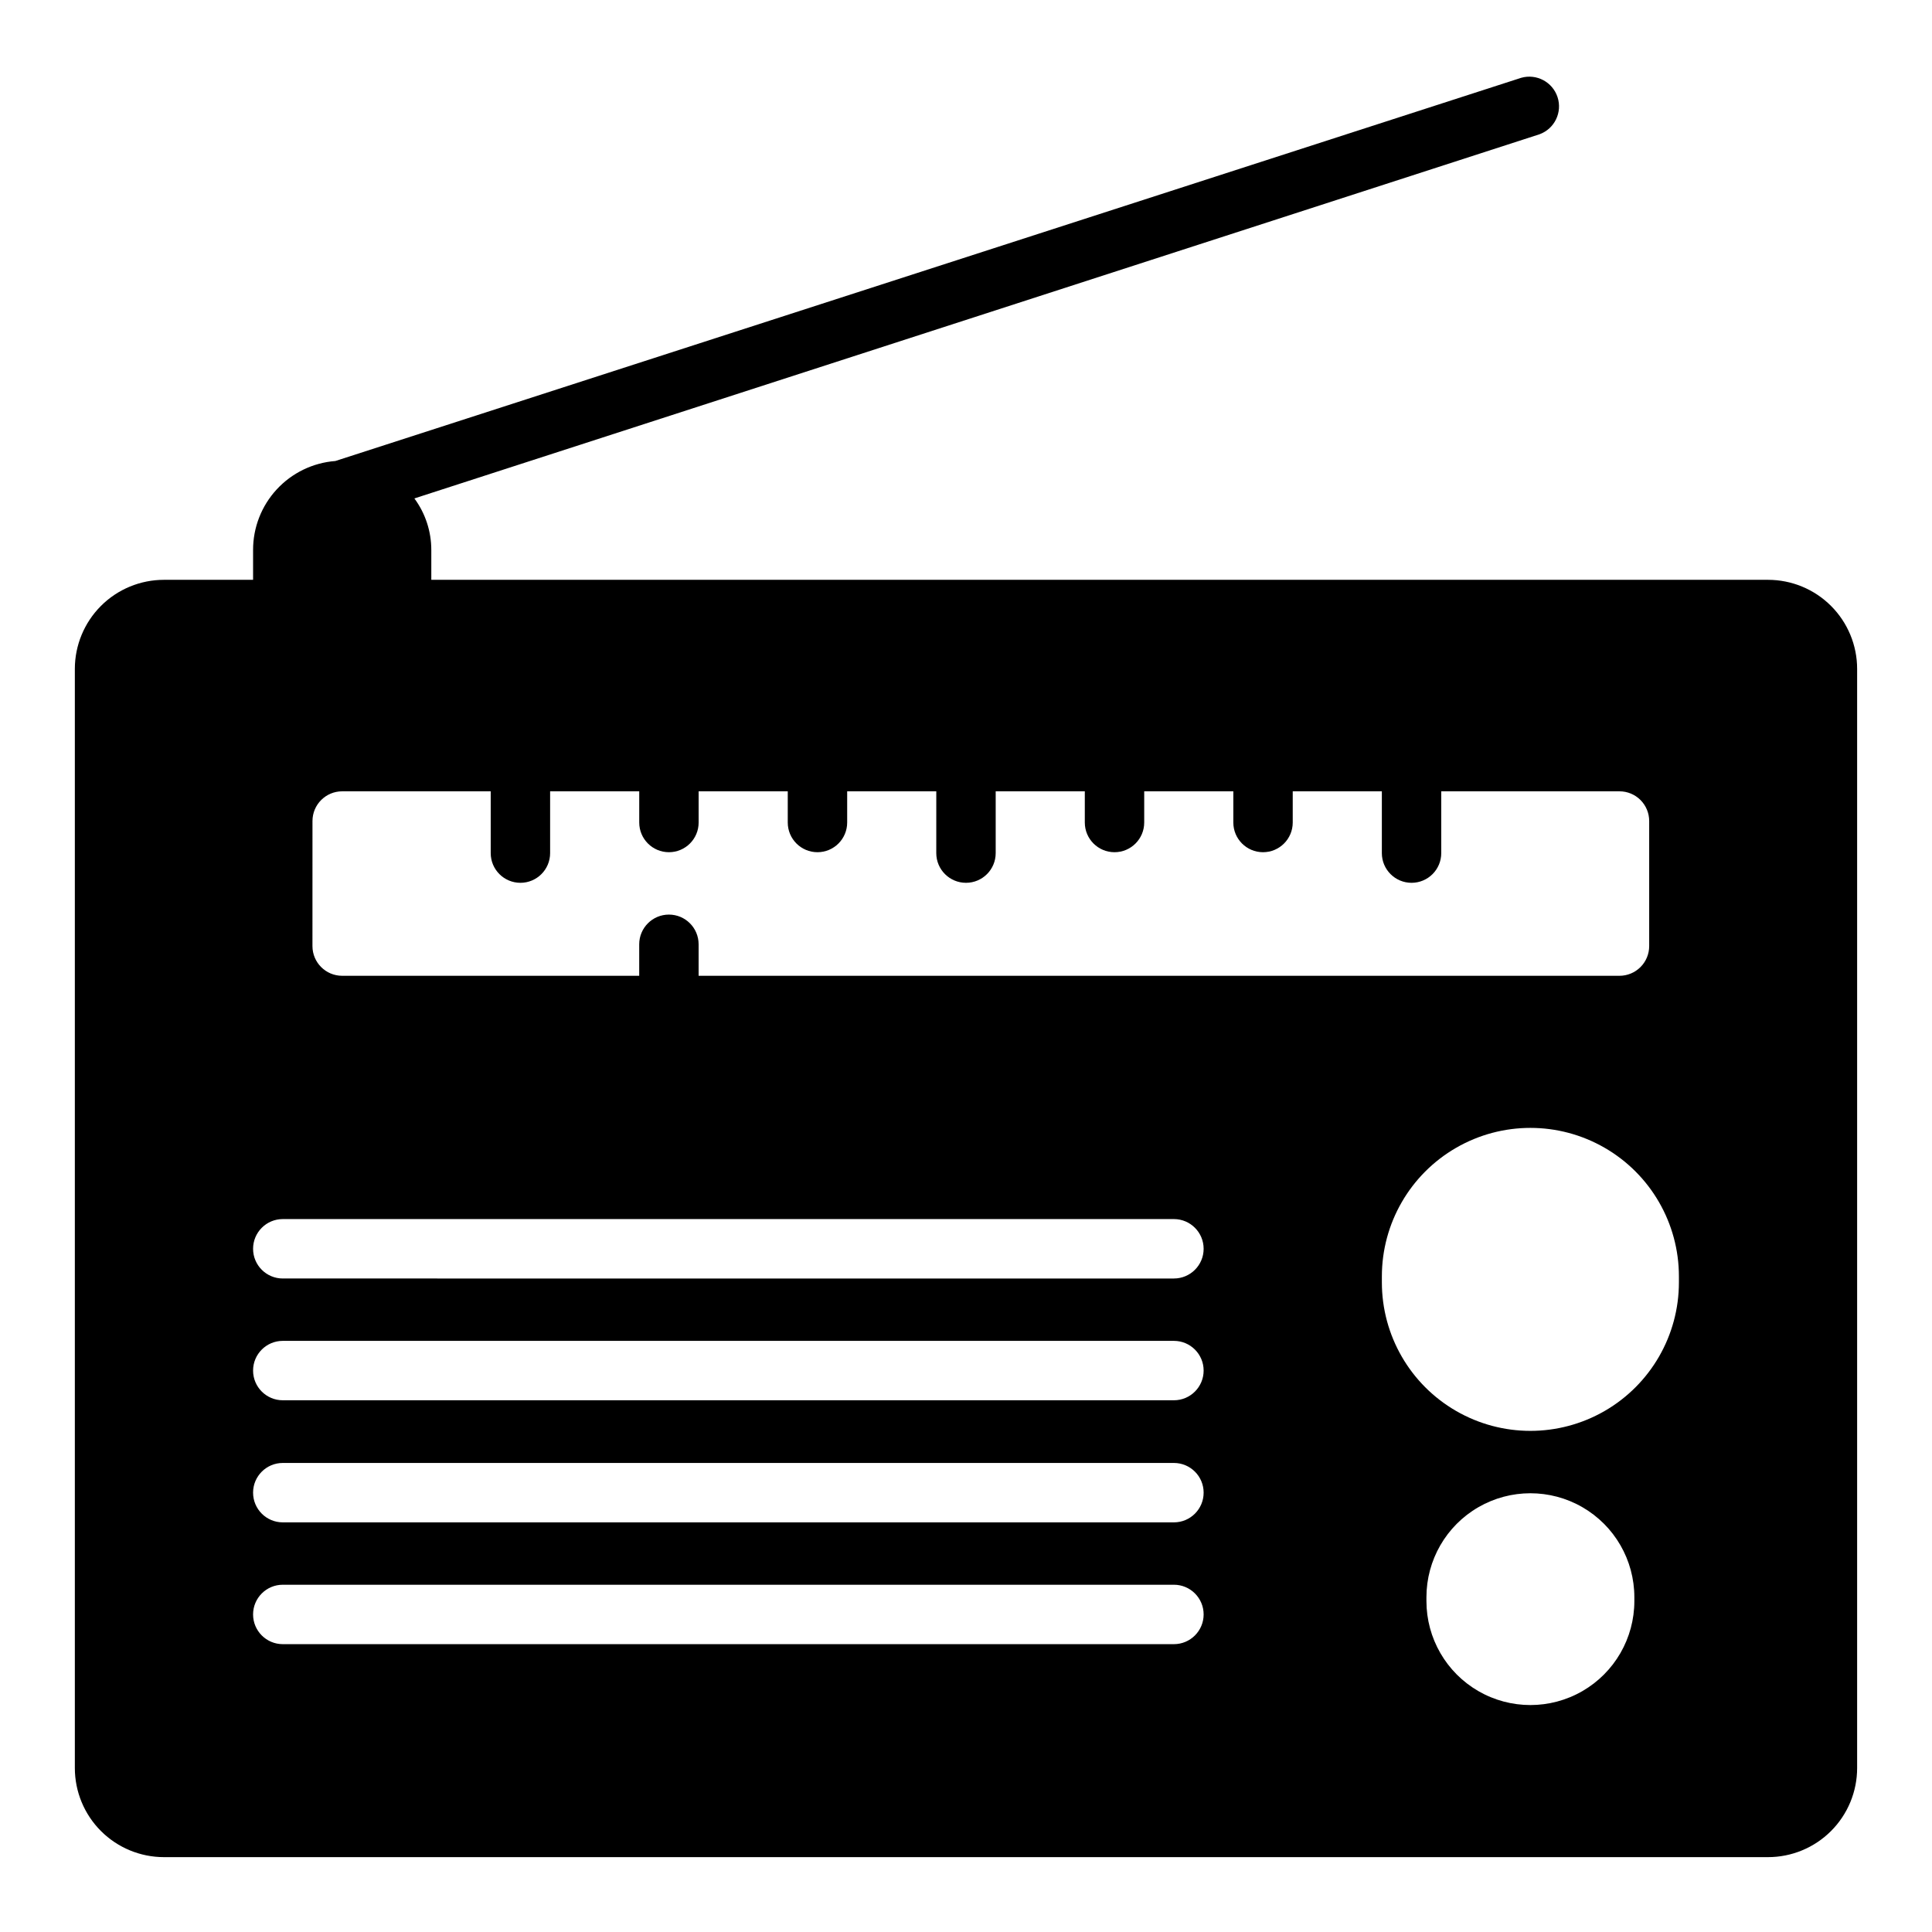 <?xml version="1.0" encoding="UTF-8"?>
<!-- Uploaded to: ICON Repo, www.svgrepo.com, Generator: ICON Repo Mixer Tools -->
<svg fill="#000000" width="800px" height="800px" version="1.1" viewBox="144 144 512 512" xmlns="http://www.w3.org/2000/svg">
 <path d="m612.54 297.66h-354.24v-7.875c0.012-4.926-1.559-9.73-4.484-13.695l298.19-96.512c3.973-1.465 6.074-5.805 4.762-9.828-1.312-4.023-5.574-6.289-9.645-5.129l-314.25 101.55c-5.945 0.457-11.496 3.144-15.539 7.523-4.047 4.383-6.285 10.129-6.266 16.09v7.871l-23.617 0.004c-6.262 0-12.27 2.484-16.699 6.914-4.43 4.43-6.918 10.438-6.918 16.699v291.27c0 6.262 2.488 12.27 6.918 16.699 4.43 4.43 10.438 6.918 16.699 6.918h425.09c6.262 0 12.27-2.488 16.699-6.918 4.43-4.43 6.918-10.438 6.918-16.699v-291.27c0-6.262-2.488-12.27-6.918-16.699-4.43-4.43-10.438-6.914-16.699-6.914zm-385.73 63.918c0-4.348 3.527-7.871 7.875-7.871h39.359v16.375c0 4.348 3.523 7.871 7.871 7.871 4.348 0 7.871-3.523 7.871-7.871v-16.375h23.617v8.266c0 4.348 3.523 7.871 7.871 7.871s7.871-3.523 7.871-7.871v-8.266h23.617v8.266c0 4.348 3.523 7.871 7.871 7.871 4.348 0 7.875-3.523 7.875-7.871v-8.266h23.617l-0.004 16.375c0 4.348 3.527 7.871 7.875 7.871s7.871-3.523 7.871-7.871v-16.375h23.617v8.266c0 4.348 3.523 7.871 7.871 7.871s7.871-3.523 7.871-7.871v-8.266h23.617v8.266c0 4.348 3.523 7.871 7.871 7.871s7.871-3.523 7.871-7.871v-8.266h23.617v16.375c0 4.348 3.523 7.871 7.871 7.871s7.871-3.523 7.871-7.871v-16.375h47.234c2.086 0 4.09 0.828 5.566 2.305s2.305 3.481 2.305 5.566v33.141c0 2.09-0.828 4.09-2.305 5.566-1.477 1.477-3.481 2.309-5.566 2.309h-244.04v-8.348c0-4.344-3.523-7.871-7.871-7.871s-7.871 3.527-7.871 7.871v8.344l-78.719 0.004c-4.348 0-7.875-3.527-7.875-7.875zm228.29 218.14h-236.16c-4.348 0-7.871-3.527-7.871-7.875s3.523-7.871 7.871-7.871h236.16c4.348 0 7.875 3.523 7.875 7.871s-3.527 7.875-7.875 7.875zm0-32.273-236.16-0.004c-4.348 0-7.871-3.523-7.871-7.871 0-4.348 3.523-7.871 7.871-7.871h236.16c4.348 0 7.875 3.523 7.875 7.871 0 4.348-3.527 7.871-7.875 7.871zm0-32.355-236.16-0.004c-4.348 0-7.871-3.523-7.871-7.871s3.523-7.871 7.871-7.871h236.16c4.348 0 7.875 3.523 7.875 7.871s-3.527 7.871-7.875 7.871zm0-32.273-236.16-0.004c-4.348 0-7.871-3.523-7.871-7.871s3.523-7.875 7.871-7.875h236.16c4.348 0 7.875 3.527 7.875 7.875s-3.527 7.871-7.875 7.871zm122.02 85.484c0 9.844-5.25 18.941-13.773 23.863-8.523 4.922-19.027 4.922-27.555 0-8.523-4.922-13.773-14.02-13.773-23.863v-1.023c0-9.84 5.25-18.938 13.773-23.859 8.527-4.922 19.031-4.922 27.555 0s13.773 14.02 13.773 23.859zm11.809-84.465c0 14.062-7.5 27.055-19.68 34.086-12.176 7.031-27.18 7.031-39.359 0-12.18-7.031-19.68-20.023-19.68-34.086v-1.574c0-14.062 7.5-27.055 19.68-34.086 12.18-7.031 27.184-7.031 39.359 0 12.18 7.031 19.68 20.023 19.68 34.086z"/>
</svg>